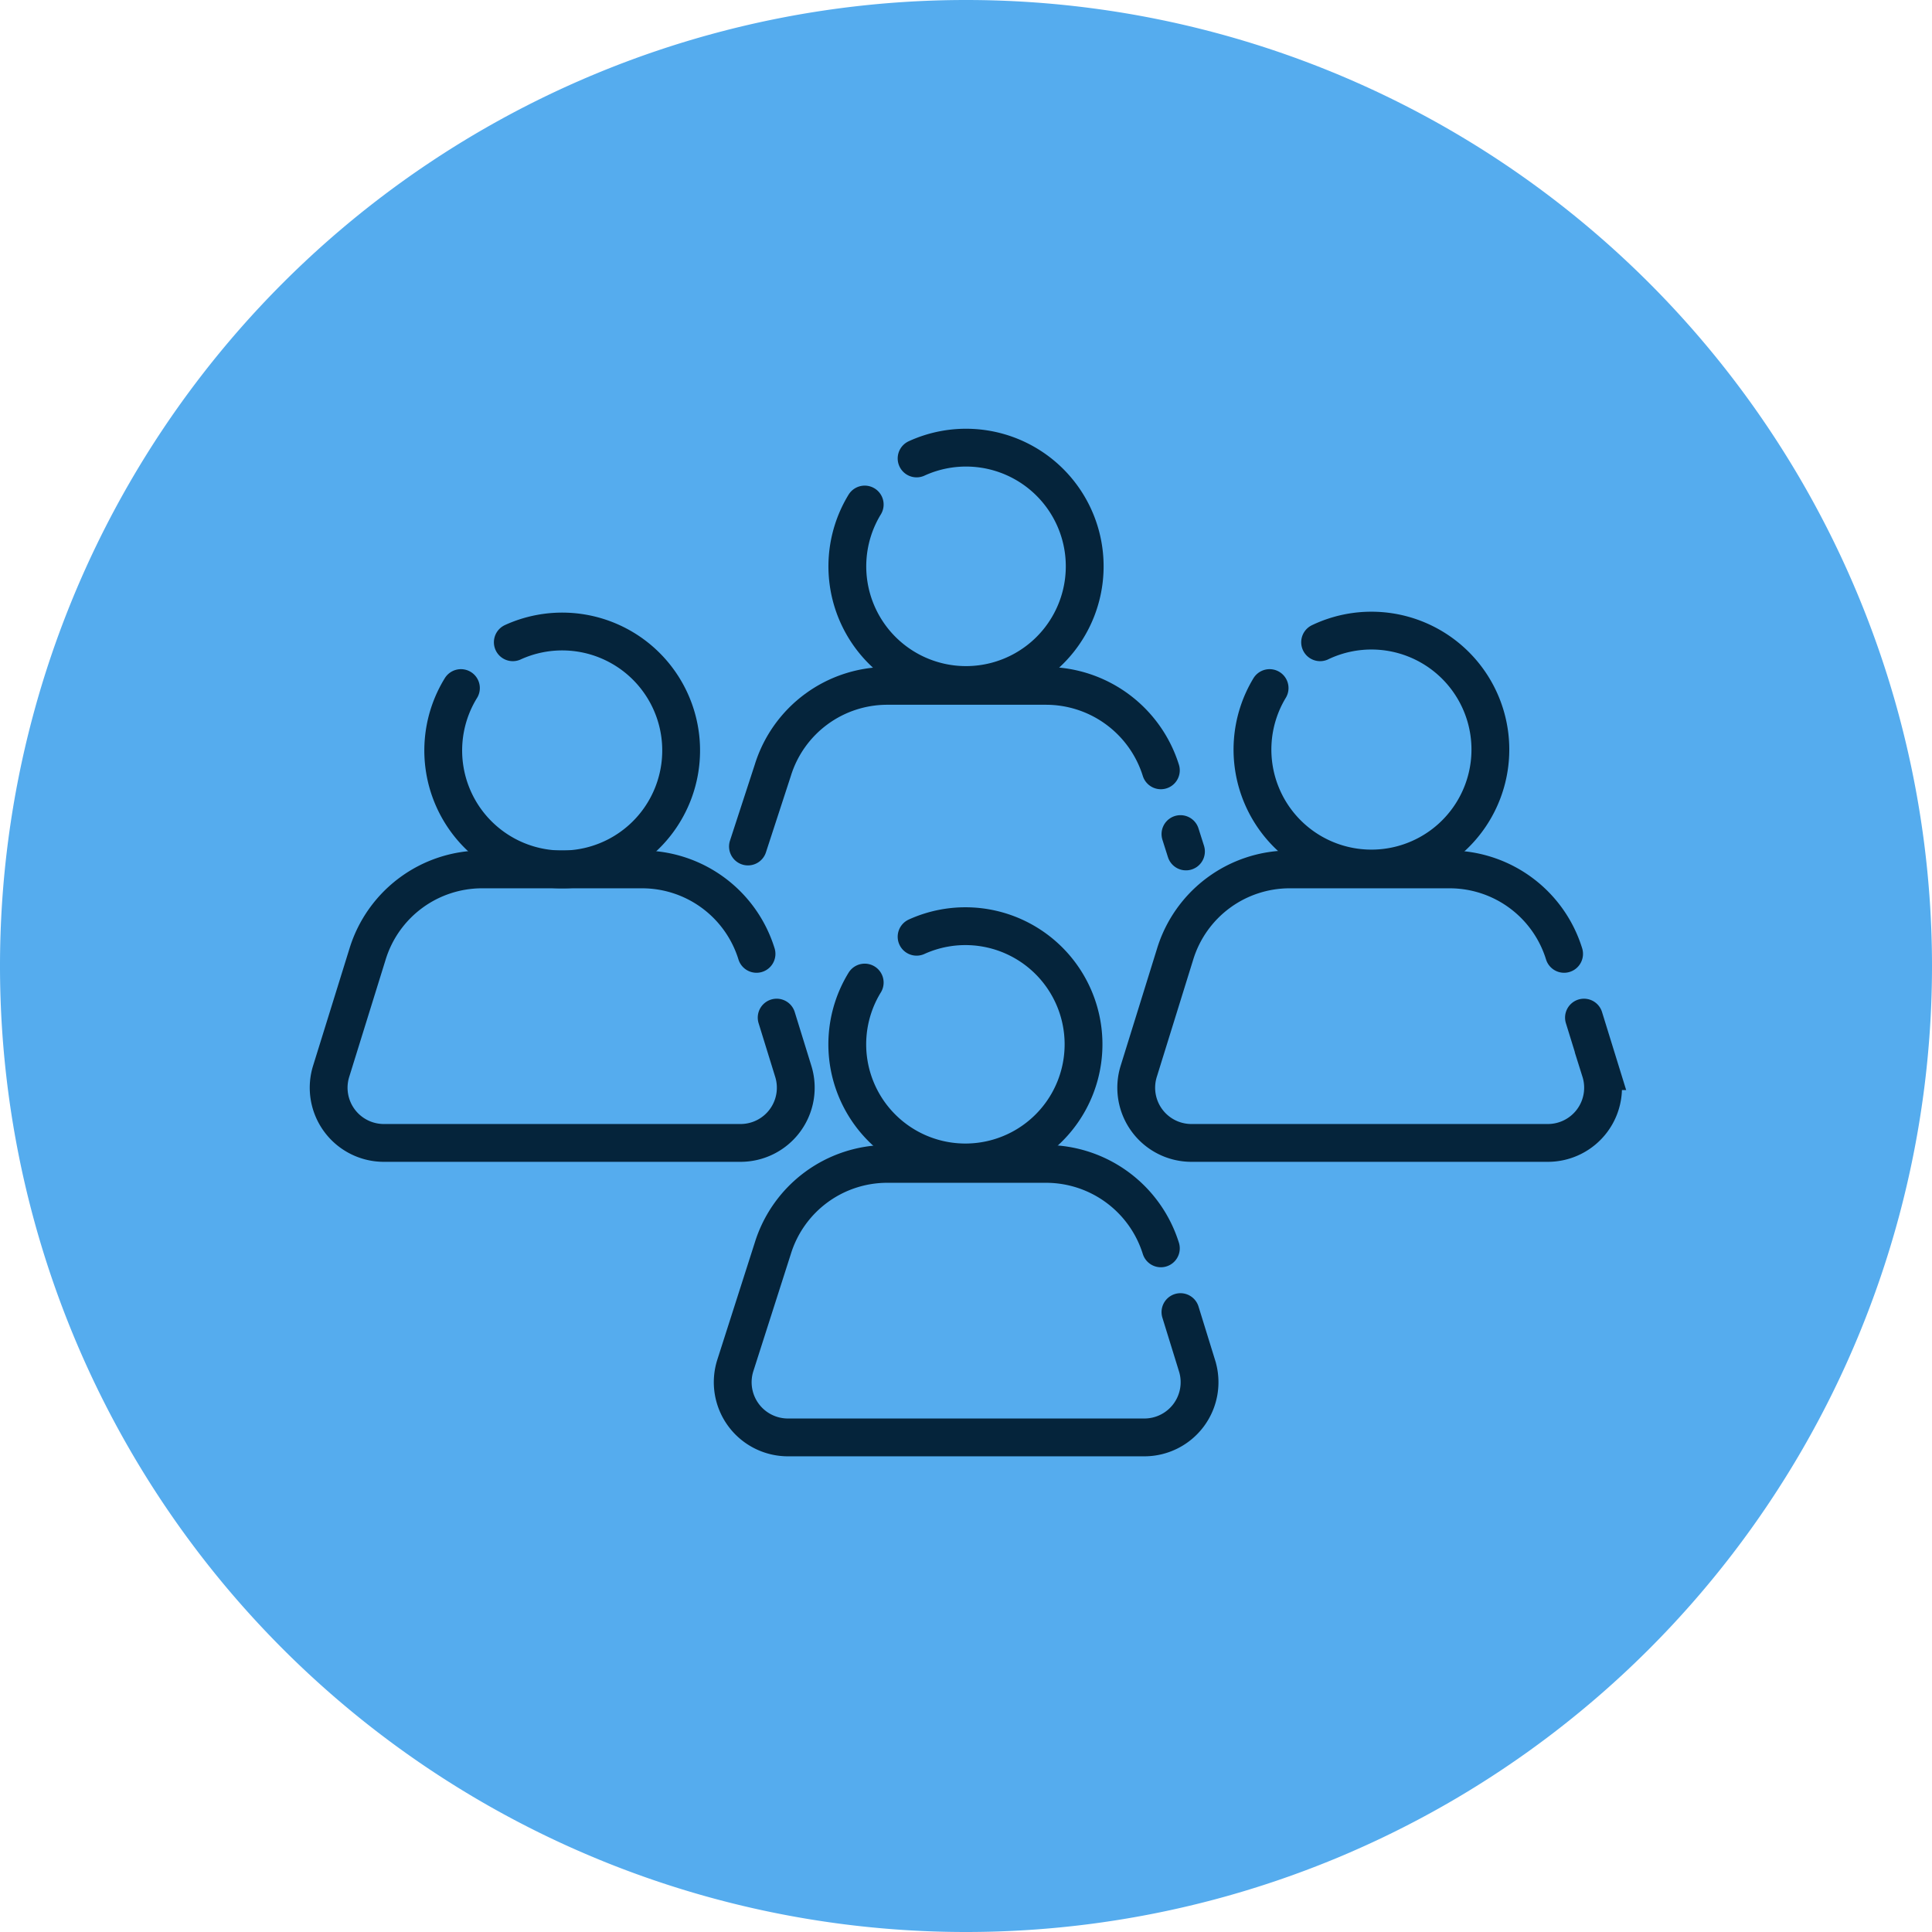 <svg id="Layer_1" data-name="Layer 1" xmlns="http://www.w3.org/2000/svg" viewBox="0 0 70 70"><defs><style>.cls-1{fill:#55acee;}.cls-2{fill:none;stroke:#05243b;stroke-linecap:round;stroke-miterlimit:10;stroke-width:1.37px;}</style></defs><path id="Rectangle_83" data-name="Rectangle 83" class="cls-1" d="M35,0h0A35,35,0,0,1,70,35h0A35,35,0,0,1,35,70h0A35,35,0,0,1,0,35H0A35,35,0,0,1,35,0Z"/><path class="cls-2" d="M42.77,47.54l.6,1.94a2,2,0,0,1-1.91,2.6H28.56a2,2,0,0,1-1.92-2.6L28,45.23a4.34,4.34,0,0,1,4.15-3.06H37.9a4.36,4.36,0,0,1,4.16,3.06"/><path class="cls-2" d="M33.21,33.94a4.28,4.28,0,1,1-1.88,1.66"/><path class="cls-2" d="M57.39,36.87l.6,1.94a2,2,0,0,1-1.92,2.6H43.18a2,2,0,0,1-1.92-2.6l1.32-4.25a4.34,4.34,0,0,1,4.15-3.06h5.79a4.34,4.34,0,0,1,4.15,3.06"/><path class="cls-2" d="M47.83,23.27A4.31,4.31,0,1,1,46,24.93"/><path class="cls-2" d="M27.1,30.67,28,27.91a4.34,4.34,0,0,1,4.15-3.06H37.9a4.36,4.36,0,0,1,4.16,3.06"/><line class="cls-2" x1="42.77" y1="30.22" x2="42.97" y2="30.85"/><path class="cls-2" d="M33.21,16.61a4.3,4.3,0,1,1-1.88,1.67"/><path class="cls-2" d="M28.14,36.87l.6,1.94a2,2,0,0,1-1.92,2.6H13.93A2,2,0,0,1,12,38.81l1.32-4.25a4.34,4.34,0,0,1,4.15-3.06h5.79a4.34,4.34,0,0,1,4.15,3.06"/><path class="cls-2" d="M18.58,23.27a4.31,4.31,0,1,1-1.88,1.66"/></svg>